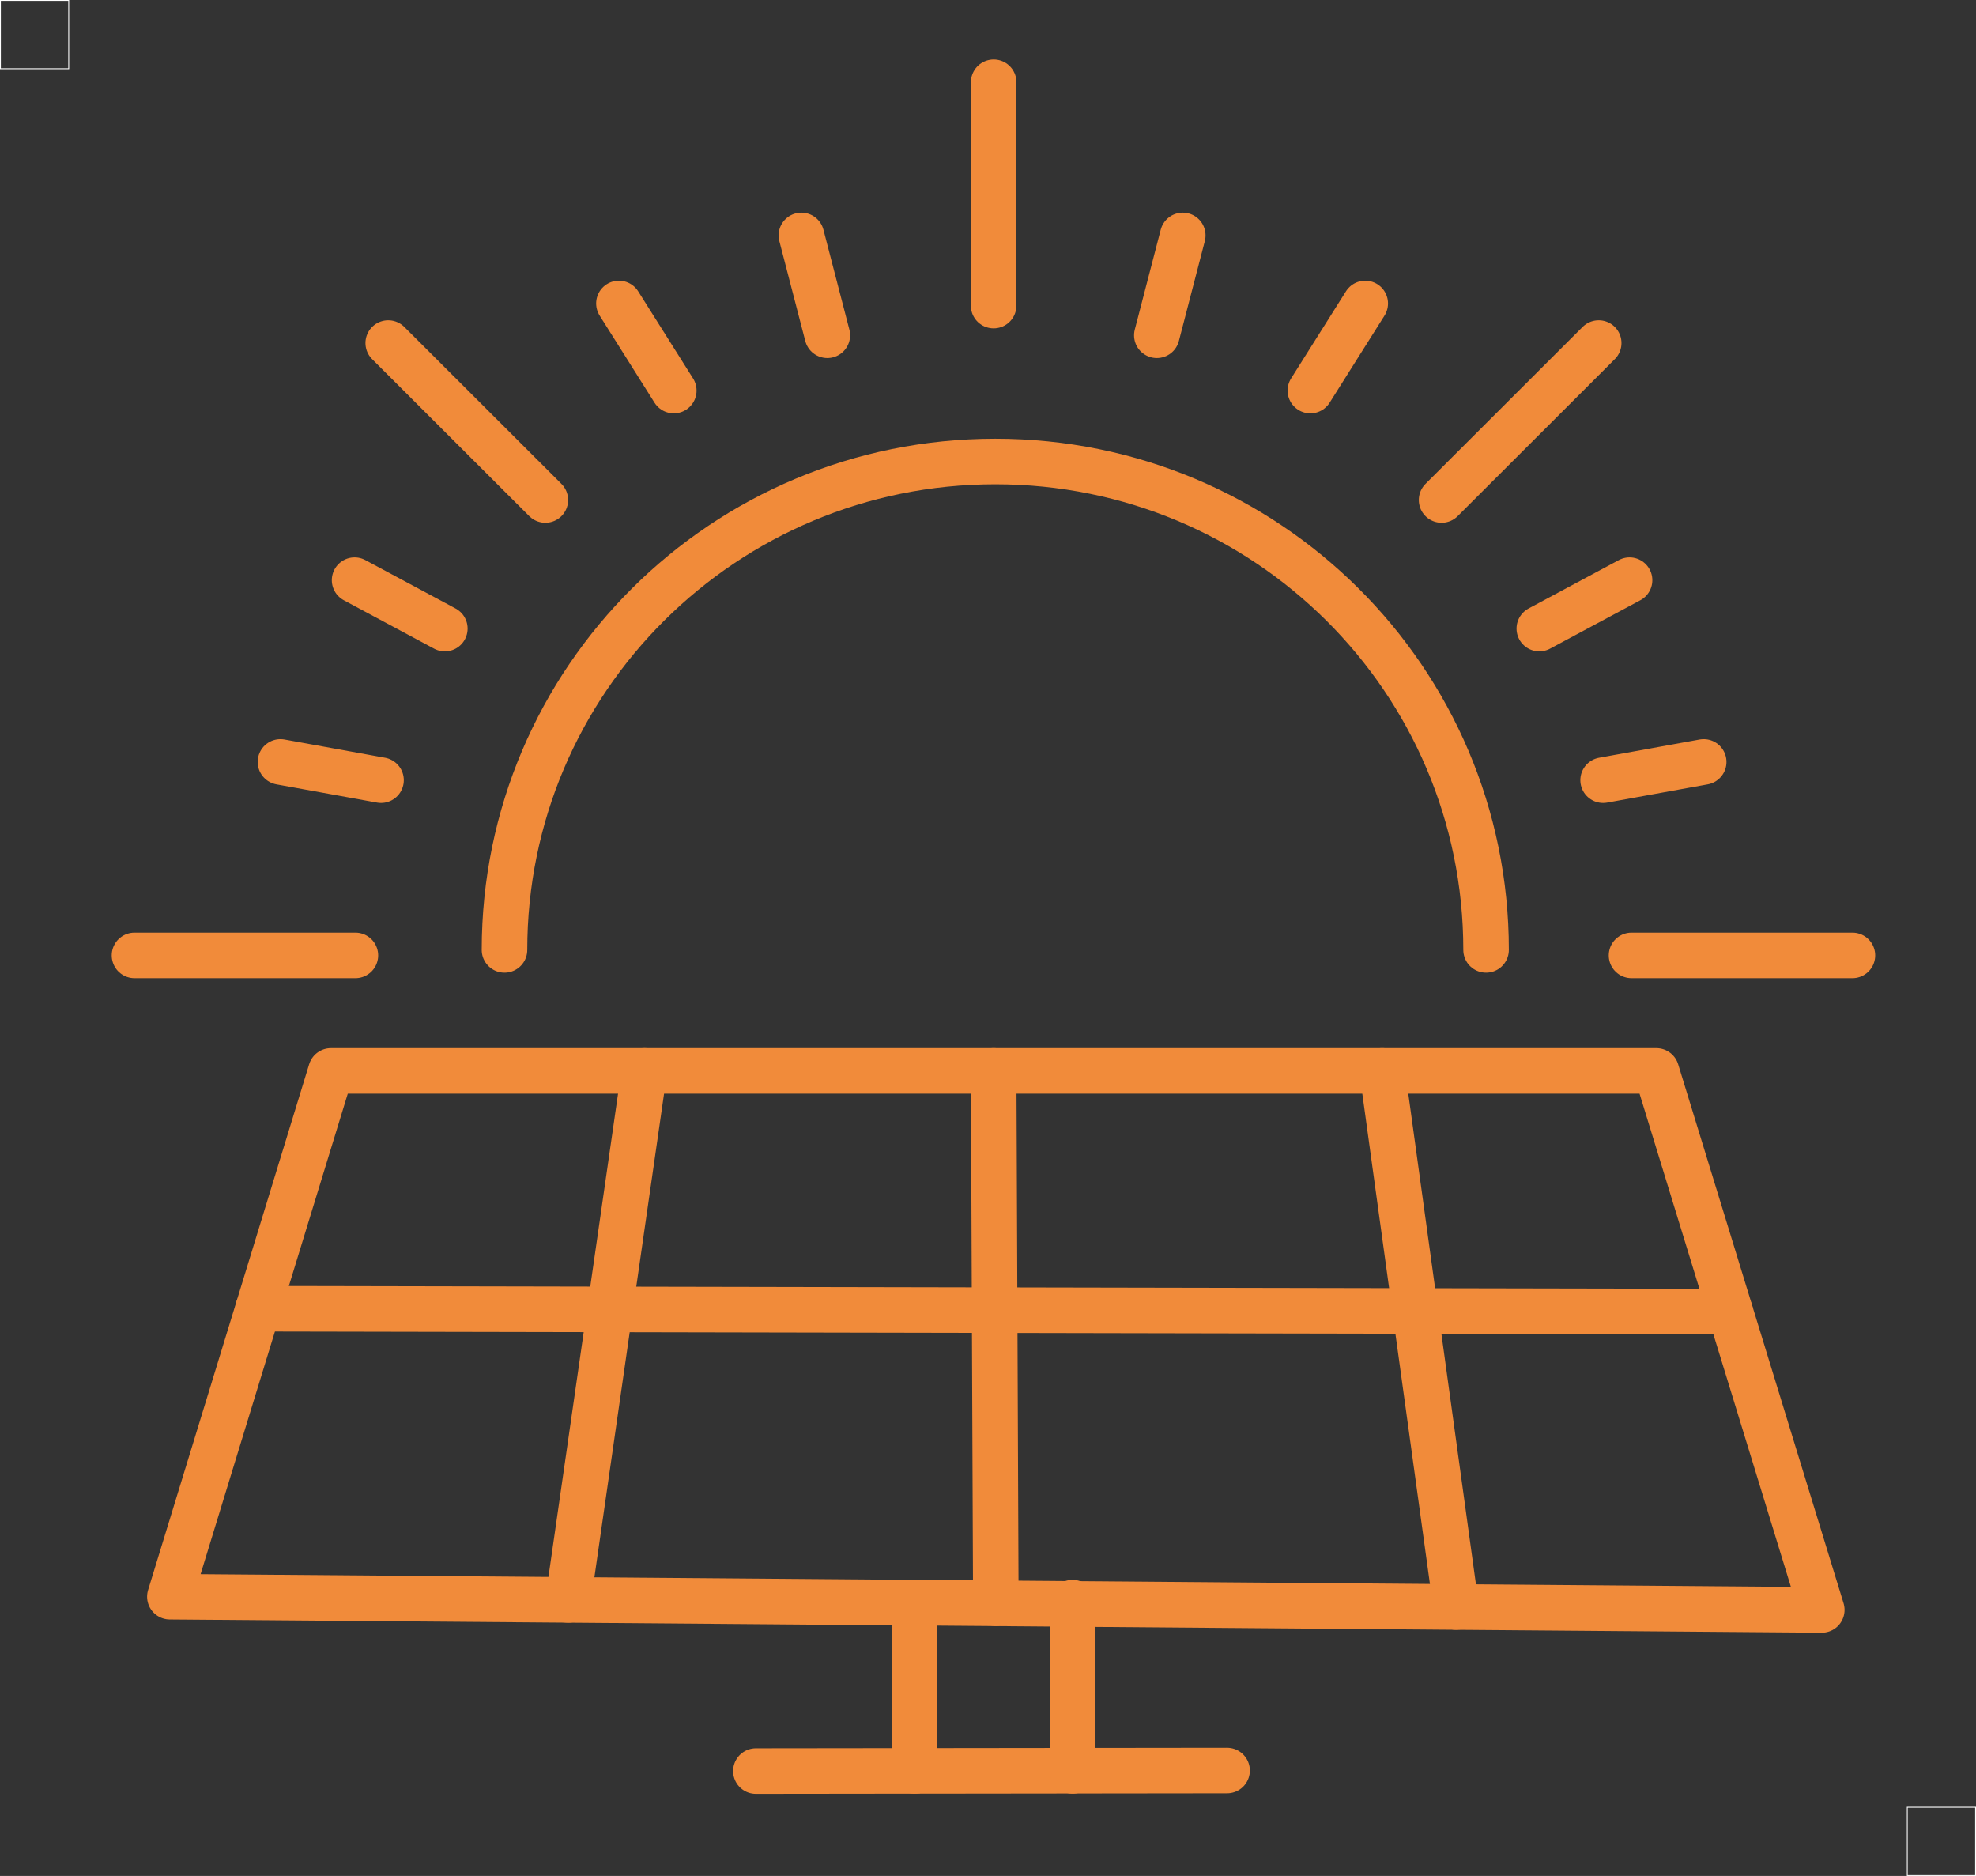 <?xml version="1.0" encoding="UTF-8"?> <!-- Creator: CorelDRAW 2017 --> <svg xmlns="http://www.w3.org/2000/svg" xmlns:xlink="http://www.w3.org/1999/xlink" xml:space="preserve" width="173.555mm" height="164.736mm" style="shape-rendering:geometricPrecision; text-rendering:geometricPrecision; image-rendering:optimizeQuality; fill-rule:evenodd; clip-rule:evenodd" viewBox="0 0 16856.28 15999.71"><rect x="0" y="0" width="16856.28" height="15999.71" fill="#333333" stroke="none"/> <defs> <style type="text/css"> <![CDATA[ .str0 {stroke:#FEFEFE;stroke-width:7.4;stroke-miterlimit:22.926} .str1 {stroke:#F18B3A;stroke-width:388.49;stroke-linecap:round;stroke-linejoin:round;stroke-miterlimit:22.926} .fil0 {fill:none} ]]> </style> </defs> <g id="Слой_x0020_1">  <rect class="fil0 str0" x="3.7" y="3.7" width="582.47" height="582.47"></rect> <rect class="fil0 str0" x="16270.11" y="15413.54" width="582.47" height="582.47"></rect> <polygon class="fil0 str1" points="2822.96,9133.52 14129.8,9133.52 15540.84,13730.57 1449.06,13617.99 "></polygon> <line class="fil0 str1" x1="8476.37" y1="9133.52" x2="8494.94" y2="13674.28"></line> <line class="fil0 str1" x1="5496.49" y1="9133.52" x2="4846.44" y2="13645.13"></line> <line class="fil0 str1" x1="11790.46" y1="9133.52" x2="12421.16" y2="13705.66"></line> <line class="fil0 str1" x1="2201.56" y1="11161.73" x2="14759.85" y2="11186.24"></line> <line class="fil0 str1" x1="6448" y1="15105.01" x2="10467.63" y2="15100.33"></line> <line class="fil0 str1" x1="7801.27" y1="13668.58" x2="7801.27" y2="15103.45"></line> <line class="fil0 str1" x1="9149.82" y1="13668.58" x2="9149.82" y2="15103.45"></line> <path class="fil0 str1" d="M12676.96 8101.52c0,-2304.72 -1874.45,-4165.52 -4186.69,-4165.52 -2312.25,0 -4186.7,1860.79 -4186.7,4165.52"></path> <path class="fil0 str1" d="M1147.28 8148.43c1541.01,0 1884.48,0 1884.48,0"></path> <path class="fil0 str1" d="M3311.71 2925.74c1096.08,1094.7 1340.38,1338.7 1340.38,1338.7"></path> <path class="fil0 str1" d="M8476.58 701.66c-0.42,1557.38 -0.51,1904.51 -0.51,1904.51"></path> <path class="fil0 str1" d="M15802.21 8148.43c-1541,0 -1884.48,0 -1884.48,0"></path> <path class="fil0 str1" d="M13637.78 2925.74c-1096.08,1094.7 -1340.38,1338.7 -1340.38,1338.7"></path> <path class="fil0 str1" d="M2392.43 6498.3c877.16,159.07 858.89,155.76 858.89,155.76"></path> <path class="fil0 str1" d="M3024.75 4948.08c787.23,422.13 770.82,413.33 770.82,413.33"></path> <path class="fil0 str1" d="M5279.7 2587.99c478.6,759.74 468.62,743.91 468.62,743.91"></path> <path class="fil0 str1" d="M6836.26 2007.56c226.23,871.13 221.52,852.98 221.52,852.98"></path> <path class="fil0 str1" d="M14533.45 6498.3c-877.16,159.07 -858.88,155.76 -858.88,155.76"></path> <path class="fil0 str1" d="M13901.12 4948.08c-787.23,422.13 -770.82,413.33 -770.82,413.33"></path> <path class="fil0 str1" d="M11646.17 2587.99c-478.59,759.74 -468.62,743.91 -468.62,743.91"></path> <path class="fil0 str1" d="M10089.61 2007.56c-226.23,871.13 -221.51,852.98 -221.51,852.98"></path> </g> </svg> 